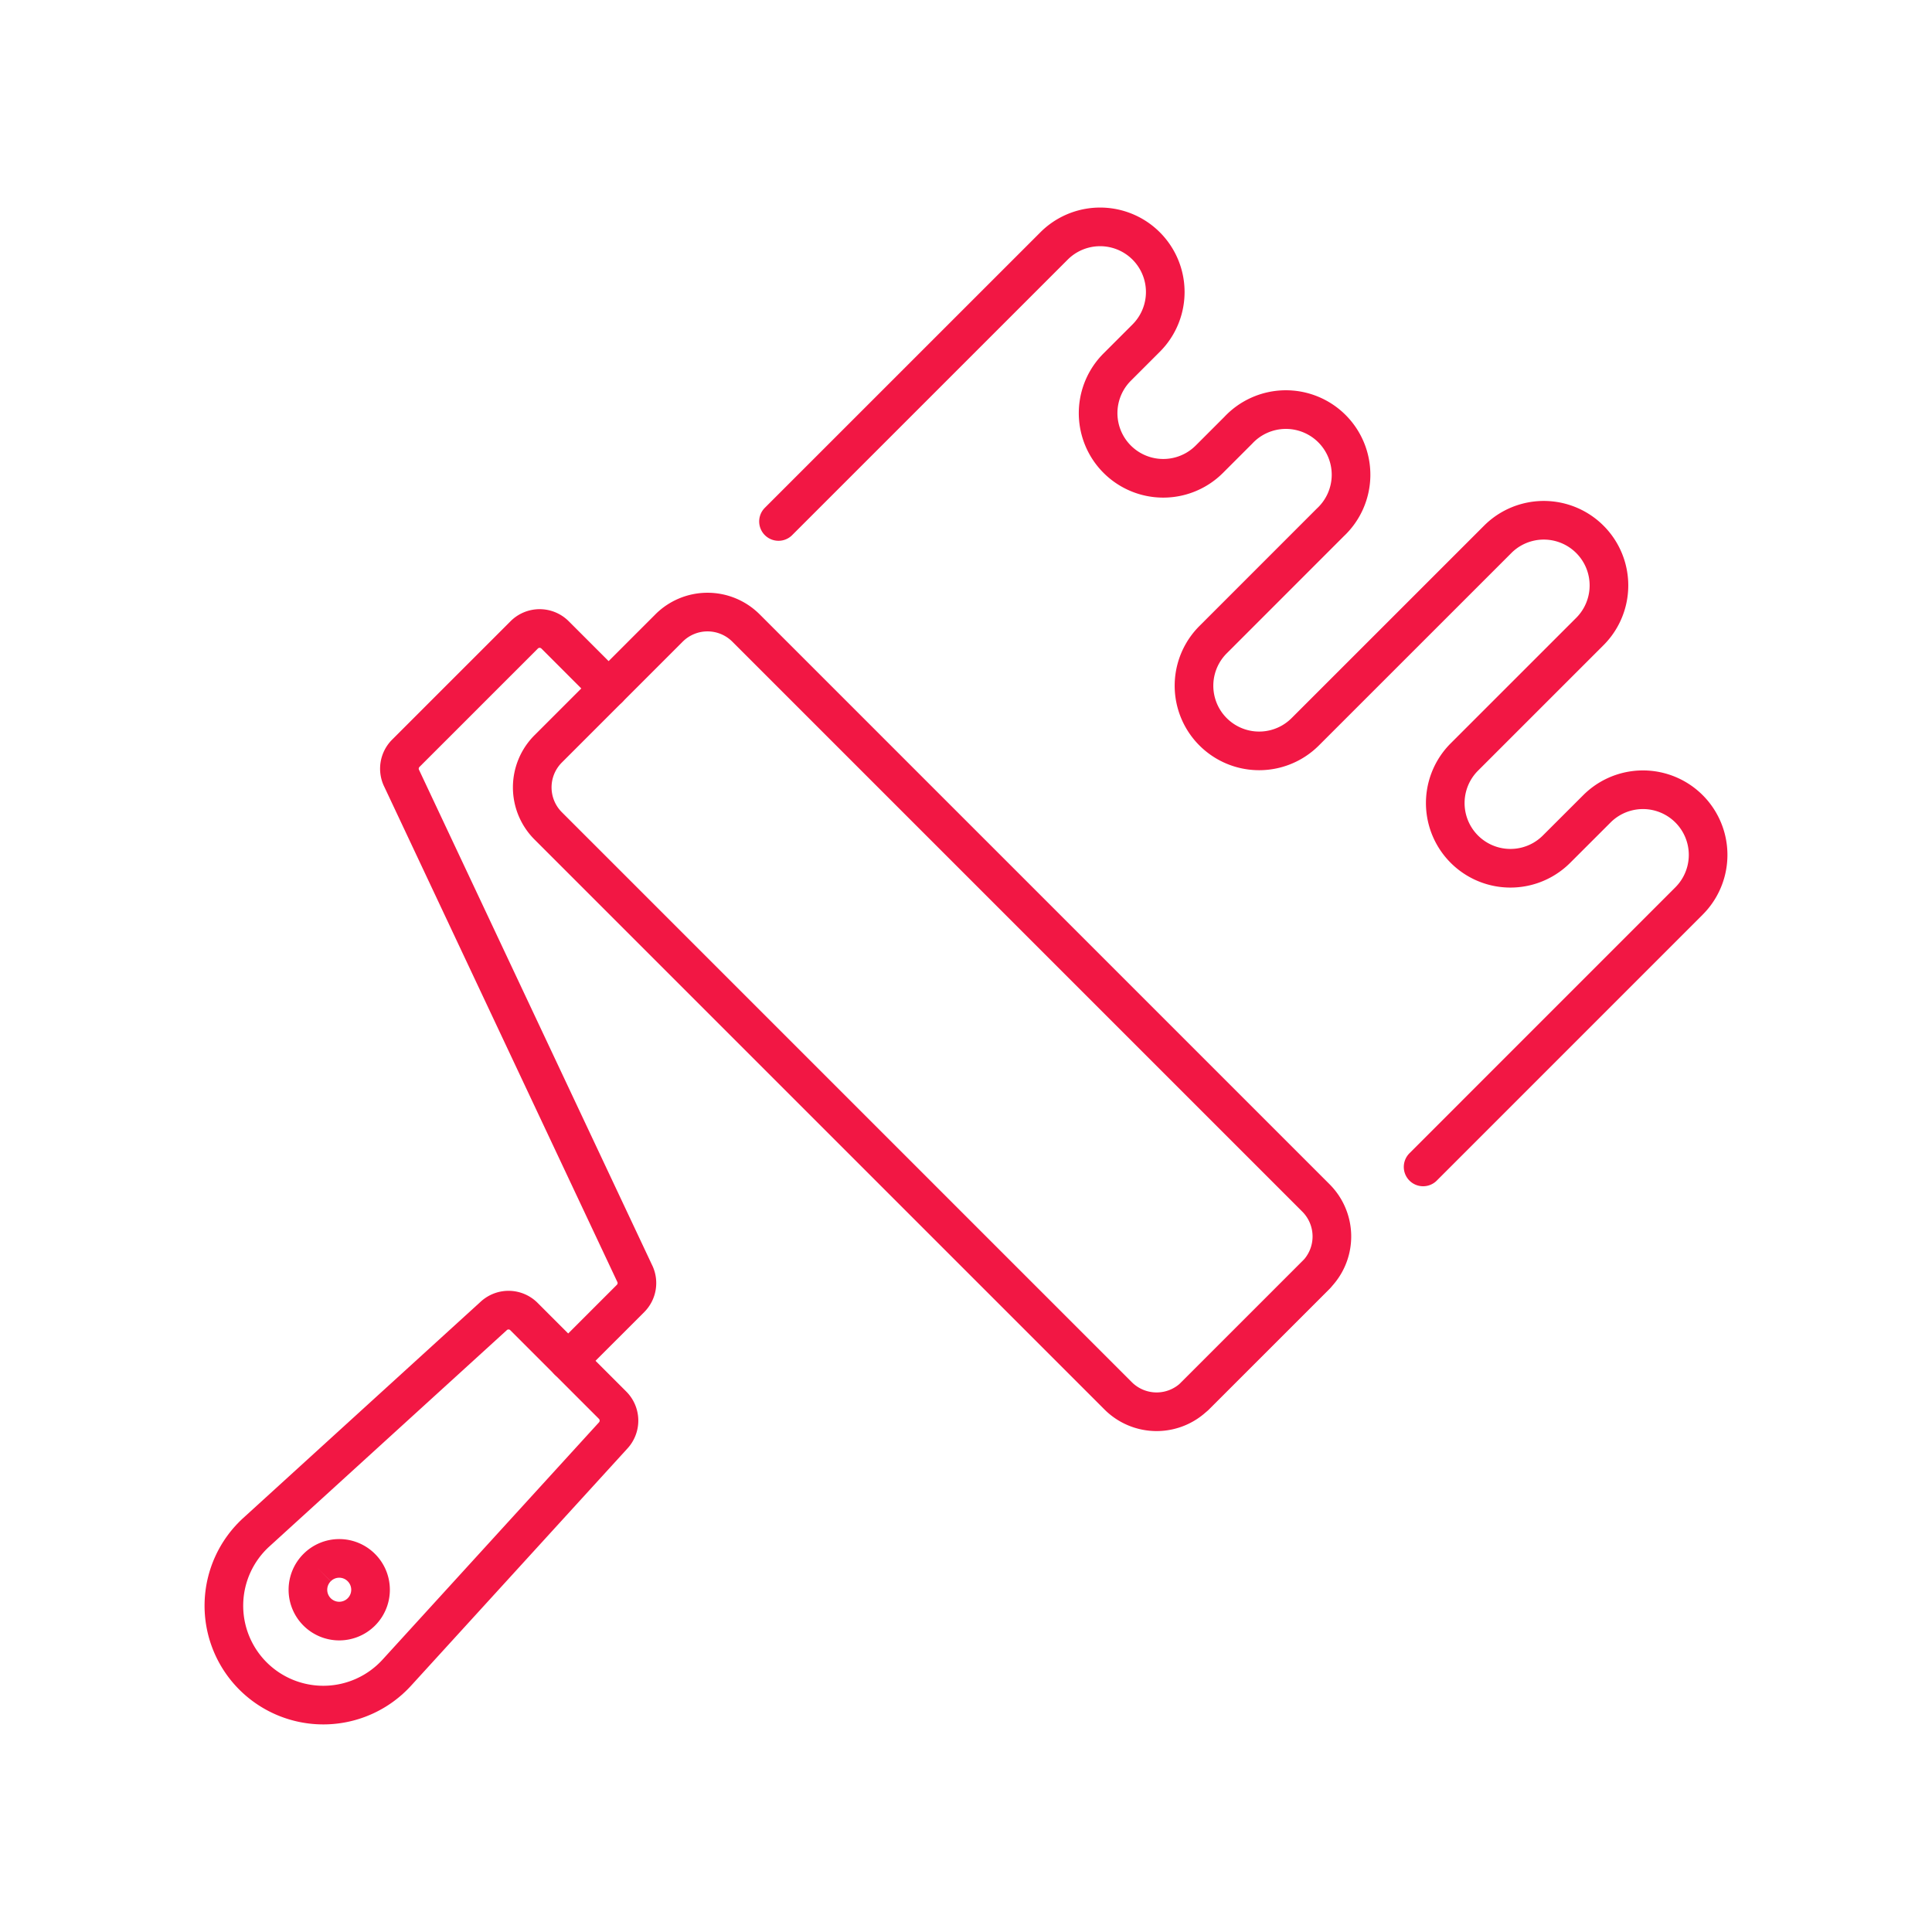 <?xml version="1.0" encoding="UTF-8"?>
<svg xmlns="http://www.w3.org/2000/svg" xmlns:xlink="http://www.w3.org/1999/xlink" width="100" height="100" viewBox="0 0 100 100">
  <defs>
    <clipPath id="clip-path">
      <rect id="Rectangle_2249" data-name="Rectangle 2249" width="79.594" height="79.286" fill="none" stroke="#f21744" stroke-width="2"></rect>
    </clipPath>
    <clipPath id="clip-Professional_Painting_1">
      <rect width="100" height="100"></rect>
    </clipPath>
  </defs>
  <g id="Professional_Painting_1" data-name="Professional Painting – 1" clip-path="url(#clip-Professional_Painting_1)">
    <g id="Group_10507" data-name="Group 10507" transform="translate(10.203 10.357)">
      <g id="Group_10506" data-name="Group 10506" transform="translate(0 0)" clip-path="url(#clip-path)">
        <path id="Path_7819" data-name="Path 7819" d="M16.5,15.113,13.727,12.34a1.128,1.128,0,0,0-1.593,0L6,18.473a1.127,1.127,0,0,0-.2,1.315L17.841,45.375a1.128,1.128,0,0,1-.207,1.315L14.41,49.913" transform="translate(4.798 10.163)" fill="none" stroke="#f21744" stroke-linecap="round" stroke-linejoin="round" stroke-width="2"></path>
        <path id="Path_7820" data-name="Path 7820" d="M2.257,50.059h0A5.15,5.15,0,0,0,9.7,49.887L20.908,37.6a1.13,1.13,0,0,0-.037-1.556l-4.592-4.592a1.126,1.126,0,0,0-1.555-.035L2.432,42.615A5.146,5.146,0,0,0,2.257,50.059Z" transform="translate(0.635 26.333)" fill="none" stroke="#f21744" stroke-linecap="round" stroke-linejoin="round" stroke-width="2"></path>
        <path id="Path_7821" data-name="Path 7821" d="M10.22,18.63a2.819,2.819,0,0,0,0,3.986l29.5,29.5a2.817,2.817,0,0,0,3.984,0l6.255-6.255a2.819,2.819,0,0,0,0-3.986l-29.5-29.5a2.817,2.817,0,0,0-3.984,0Z" transform="translate(7.951 9.774)" fill="none" stroke="#f21744" stroke-linecap="round" stroke-linejoin="round" stroke-width="2"></path>
        <path id="Path_7822" data-name="Path 7822" d="M27.978,36.389h0l6.257-6.255Z" transform="translate(23.677 25.501)" fill="none" stroke="#f21744" stroke-linecap="round" stroke-linejoin="round" stroke-width="2"></path>
        <path id="Path_7823" data-name="Path 7823" d="M49.665,49.409,63.429,35.643a3.372,3.372,0,0,0-4.769-4.769l-2.09,2.088A3.373,3.373,0,0,1,51.8,28.191l6.515-6.514a3.373,3.373,0,0,0-4.771-4.769l-9.981,9.979a3.372,3.372,0,0,1-4.769-4.769l6.07-6.072A3.372,3.372,0,1,0,40.1,11.278l-1.5,1.5a3.372,3.372,0,1,1-4.769-4.769l1.5-1.5a3.372,3.372,0,0,0-4.769-4.769L16.3,16" transform="translate(13.792 0.634)" fill="none" stroke="#f21744" stroke-linecap="round" stroke-linejoin="round" stroke-width="2"></path>
        <path id="Path_7824" data-name="Path 7824" d="M3.582,38.557a1.621,1.621,0,1,0,2.293,0,1.615,1.615,0,0,0-2.293,0" transform="translate(2.627 32.226)" fill="none" stroke="#f21744" stroke-width="2"></path>
      </g>
    </g>
  </g>
</svg>
